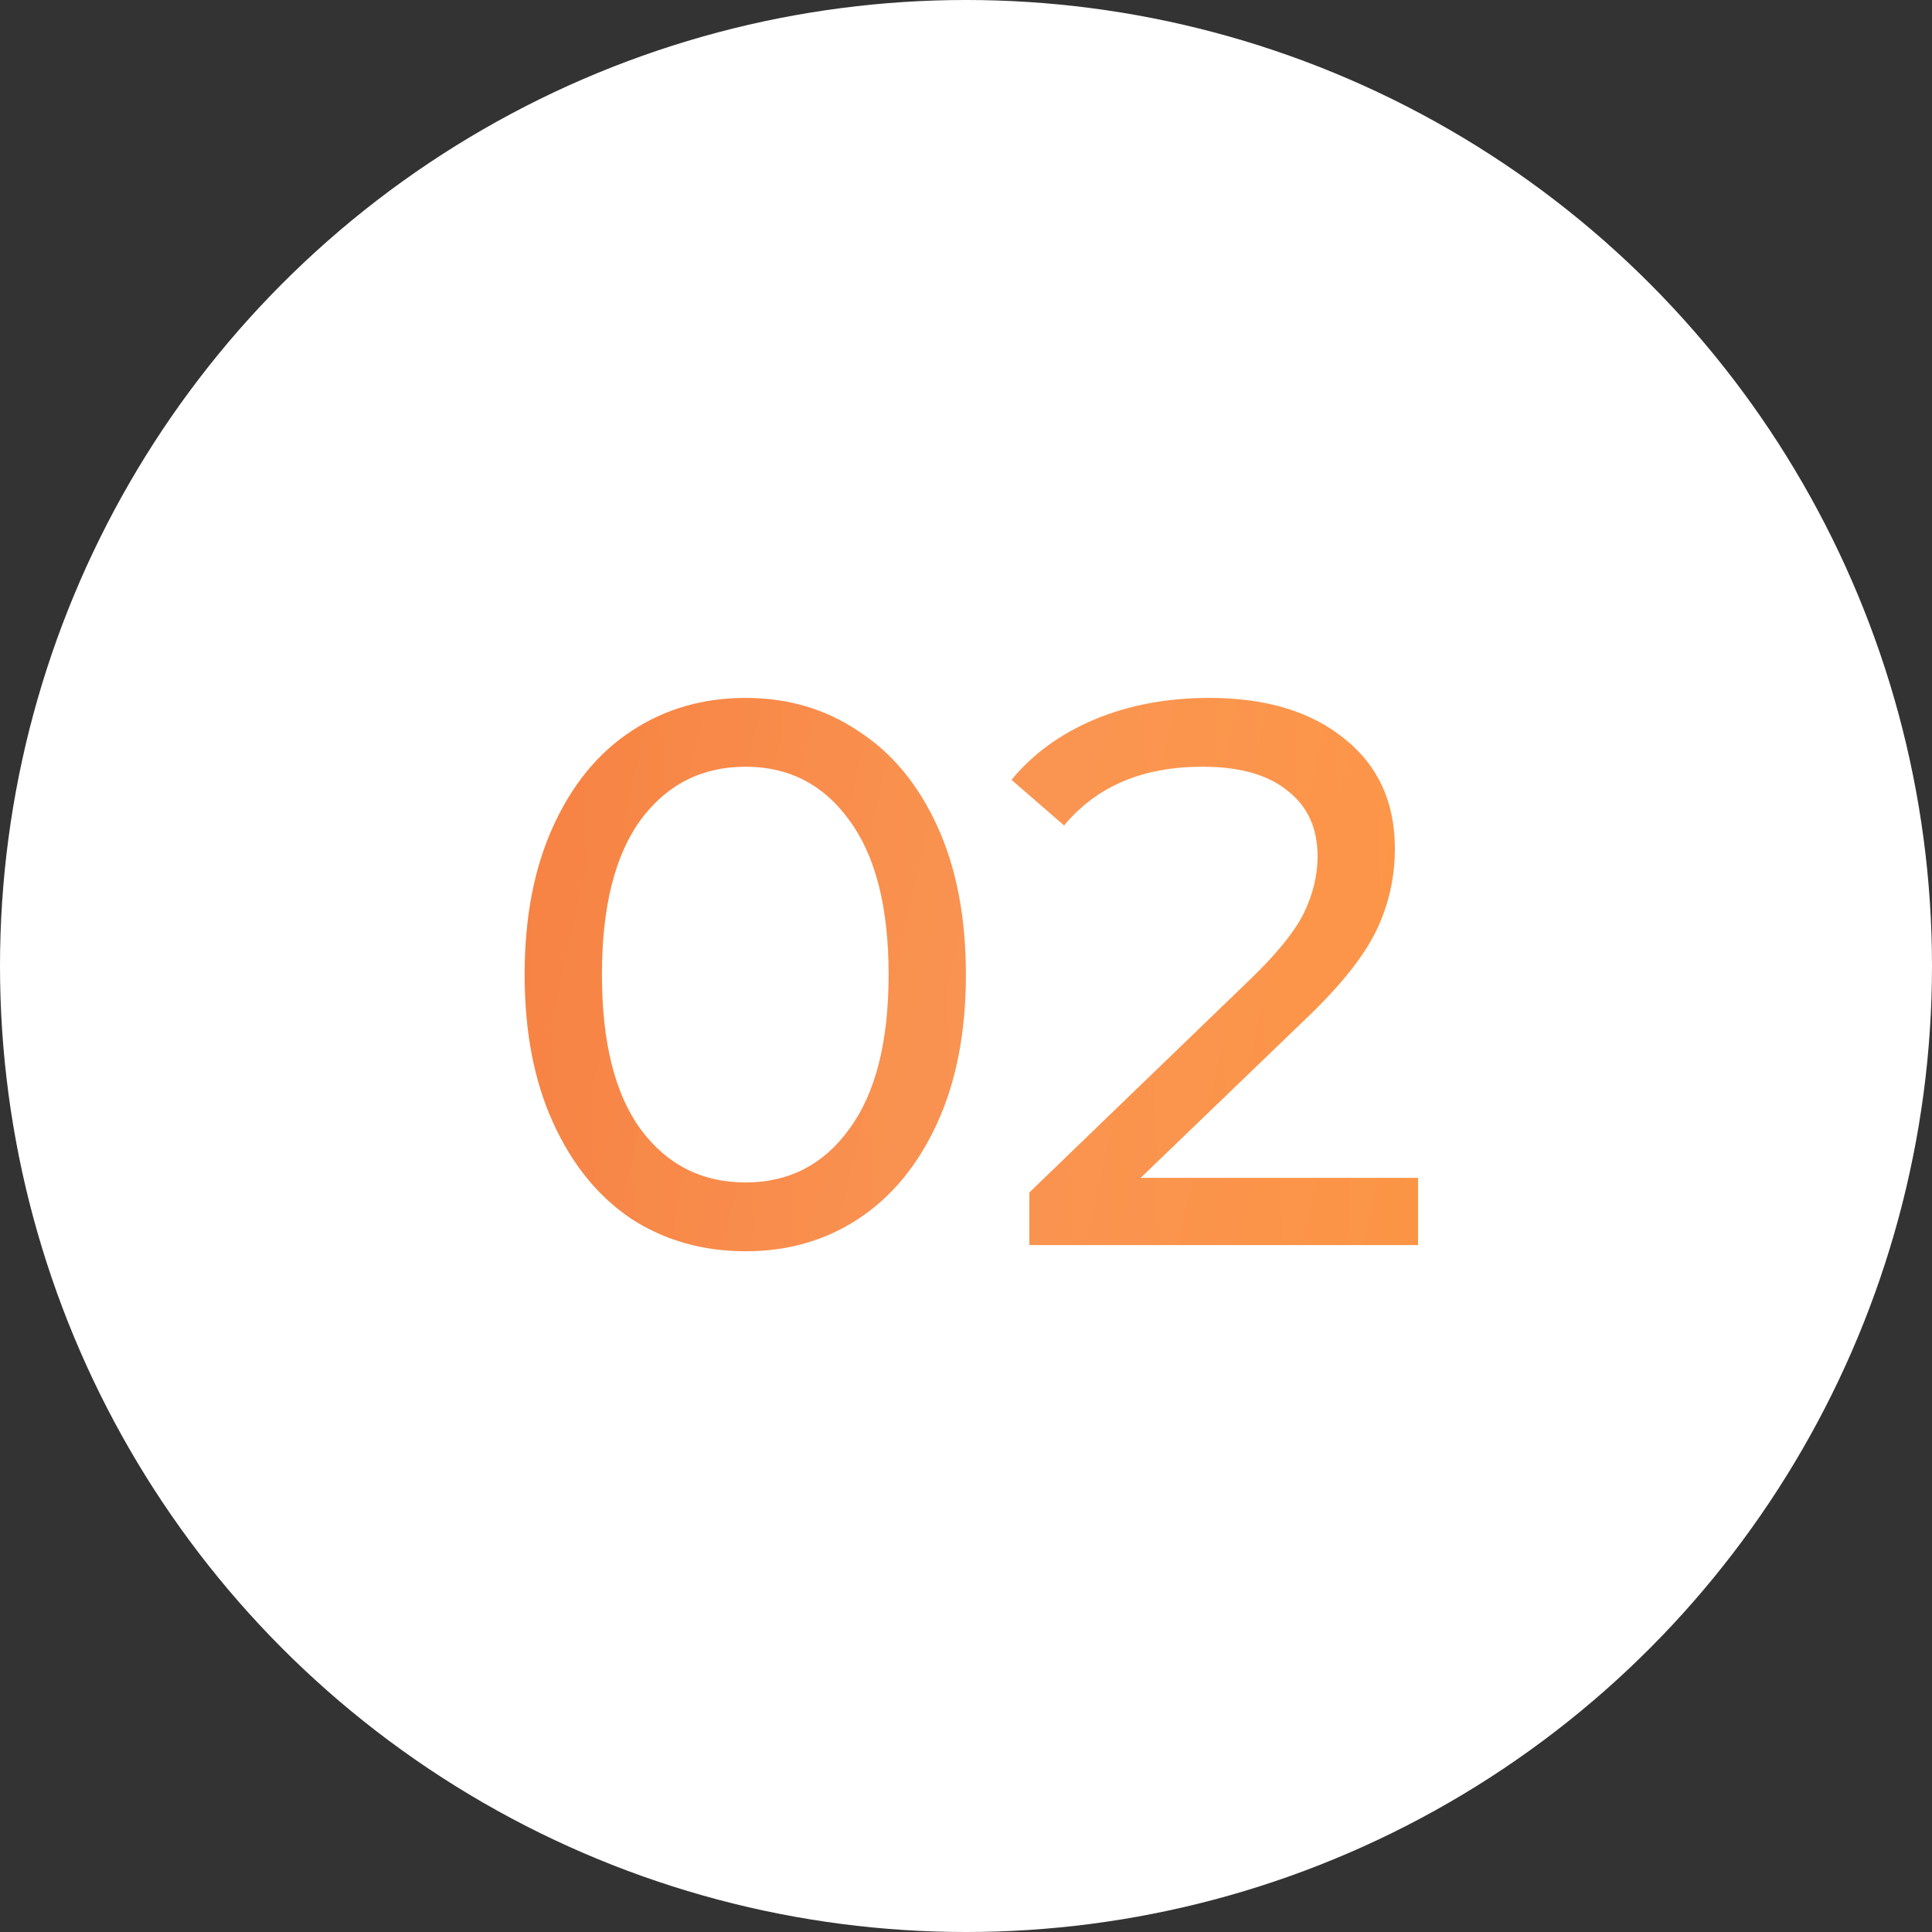<?xml version="1.0" encoding="UTF-8"?> <svg xmlns="http://www.w3.org/2000/svg" width="45" height="45" viewBox="0 0 45 45" fill="none"><rect x="0" y="0" width="45" height="45" fill="#333333" stroke="none"/> <circle cx="22.5" cy="22.5" r="22.5" fill="white"></circle> <g opacity="0.8"> <path d="M17.367 29.144C16.372 29.144 15.483 28.892 14.704 28.388C13.935 27.872 13.329 27.128 12.886 26.156C12.441 25.184 12.22 24.032 12.22 22.7C12.22 21.368 12.441 20.216 12.886 19.244C13.329 18.272 13.935 17.534 14.704 17.03C15.483 16.514 16.372 16.256 17.367 16.256C18.352 16.256 19.227 16.514 19.995 17.03C20.776 17.534 21.387 18.272 21.831 19.244C22.276 20.216 22.497 21.368 22.497 22.7C22.497 24.032 22.276 25.184 21.831 26.156C21.387 27.128 20.776 27.872 19.995 28.388C19.227 28.892 18.352 29.144 17.367 29.144ZM17.367 27.542C18.375 27.542 19.18 27.128 19.779 26.3C20.392 25.472 20.698 24.272 20.698 22.7C20.698 21.128 20.392 19.928 19.779 19.1C19.18 18.272 18.375 17.858 17.367 17.858C16.348 17.858 15.531 18.272 14.919 19.1C14.319 19.928 14.02 21.128 14.02 22.7C14.02 24.272 14.319 25.472 14.919 26.3C15.531 27.128 16.348 27.542 17.367 27.542ZM33.029 27.434V29H23.975V27.776L29.105 22.826C29.729 22.226 30.149 21.71 30.365 21.278C30.581 20.834 30.689 20.39 30.689 19.946C30.689 19.286 30.455 18.776 29.987 18.416C29.531 18.044 28.871 17.858 28.007 17.858C26.615 17.858 25.541 18.314 24.785 19.226L23.561 18.164C24.053 17.564 24.695 17.096 25.487 16.76C26.291 16.424 27.185 16.256 28.169 16.256C29.489 16.256 30.539 16.574 31.319 17.21C32.099 17.834 32.489 18.686 32.489 19.766C32.489 20.438 32.345 21.074 32.057 21.674C31.769 22.274 31.223 22.958 30.419 23.726L26.567 27.434H33.029Z" fill="url(#paint0_linear_70_1562)"></path> <path d="M17.367 29.144C16.372 29.144 15.483 28.892 14.704 28.388C13.935 27.872 13.329 27.128 12.886 26.156C12.441 25.184 12.22 24.032 12.22 22.7C12.22 21.368 12.441 20.216 12.886 19.244C13.329 18.272 13.935 17.534 14.704 17.03C15.483 16.514 16.372 16.256 17.367 16.256C18.352 16.256 19.227 16.514 19.995 17.03C20.776 17.534 21.387 18.272 21.831 19.244C22.276 20.216 22.497 21.368 22.497 22.7C22.497 24.032 22.276 25.184 21.831 26.156C21.387 27.128 20.776 27.872 19.995 28.388C19.227 28.892 18.352 29.144 17.367 29.144ZM17.367 27.542C18.375 27.542 19.18 27.128 19.779 26.3C20.392 25.472 20.698 24.272 20.698 22.7C20.698 21.128 20.392 19.928 19.779 19.1C19.18 18.272 18.375 17.858 17.367 17.858C16.348 17.858 15.531 18.272 14.919 19.1C14.319 19.928 14.02 21.128 14.02 22.7C14.02 24.272 14.319 25.472 14.919 26.3C15.531 27.128 16.348 27.542 17.367 27.542ZM33.029 27.434V29H23.975V27.776L29.105 22.826C29.729 22.226 30.149 21.71 30.365 21.278C30.581 20.834 30.689 20.39 30.689 19.946C30.689 19.286 30.455 18.776 29.987 18.416C29.531 18.044 28.871 17.858 28.007 17.858C26.615 17.858 25.541 18.314 24.785 19.226L23.561 18.164C24.053 17.564 24.695 17.096 25.487 16.76C26.291 16.424 27.185 16.256 28.169 16.256C29.489 16.256 30.539 16.574 31.319 17.21C32.099 17.834 32.489 18.686 32.489 19.766C32.489 20.438 32.345 21.074 32.057 21.674C31.769 22.274 31.223 22.958 30.419 23.726L26.567 27.434H33.029Z" fill="url(#paint1_linear_70_1562)" fill-opacity="0.15"></path> </g> <defs> <linearGradient id="paint0_linear_70_1562" x1="45" y1="1.26412e-05" x2="-1.161" y2="1.224" gradientUnits="userSpaceOnUse"> <stop stop-color="#FF7A00"></stop> <stop offset="1" stop-color="#EF4800"></stop> </linearGradient> <linearGradient id="paint1_linear_70_1562" x1="9.03" y1="-24.3" x2="58.783" y2="-13.216" gradientUnits="userSpaceOnUse"> <stop stop-color="white" stop-opacity="0"></stop> <stop offset="0.473" stop-color="white"></stop> <stop offset="1" stop-color="white" stop-opacity="0"></stop> </linearGradient> </defs> </svg> 